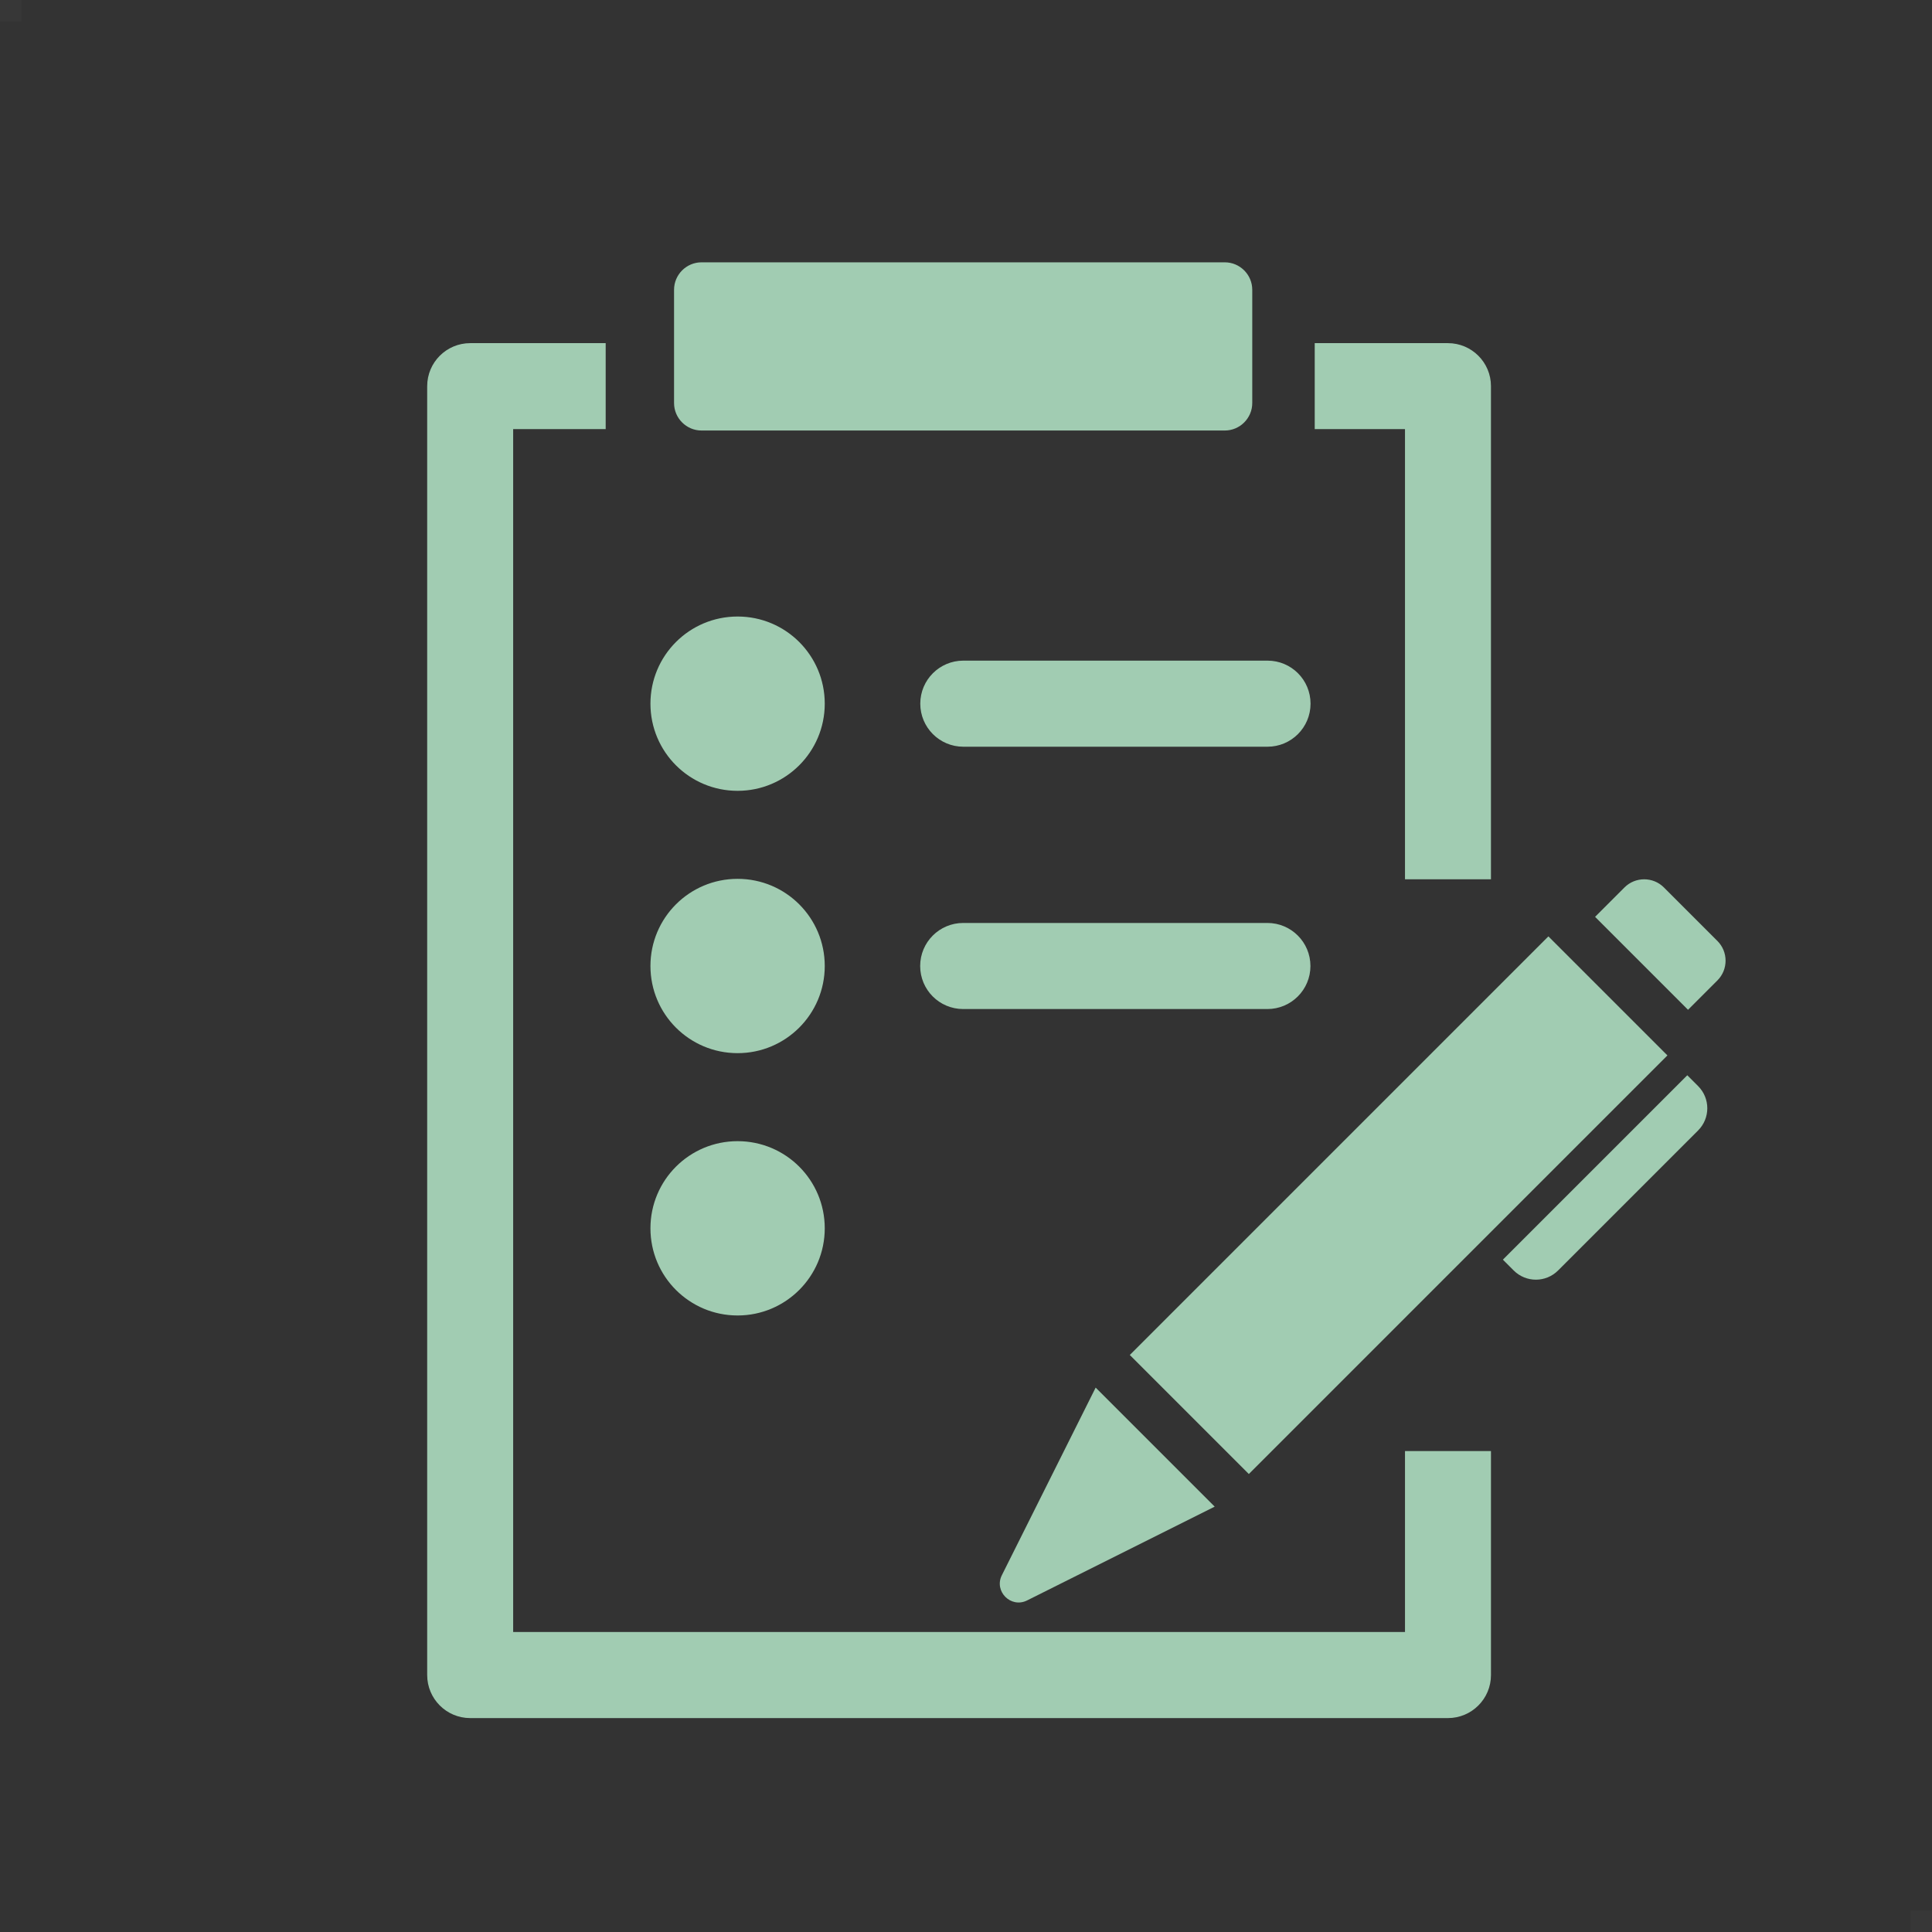 <?xml version="1.0" encoding="UTF-8"?><svg id="_レイヤー_2" xmlns="http://www.w3.org/2000/svg" viewBox="0 0 180 180"><rect x="0" y="0" width="180" height="180" fill="#333333" stroke="none"/><defs><style>.cls-1{fill:#fff;opacity:.02;}.cls-1,.cls-2{stroke-width:0px;}.cls-2{fill:#a1ccb2;}</style></defs><g id="_レイヤー_1-2"><rect class="cls-1" x="178" y="178" width="2" height="2"/><rect class="cls-1" width="2" height="2"/><path class="cls-2" d="m130.89,39.98h-8.4v-8.01h12.41c2.21,0,4.01,1.79,4.01,4.01v45.94h-8.01v-41.93Zm-45.15,25.58c0,2.21,1.79,4.01,4.01,4.01h28.34c2.21,0,4.01-1.79,4.01-4.01s-1.79-4.01-4.01-4.01h-28.34c-2.21,0-4.01,1.79-4.01,4.01Zm69.61,32.77l-11.09-11.09-39,39,11.09,11.09,39-39Zm-59.66,50.78l17.48-8.74-11.09-11.09-8.74,17.48c-.75,1.5.84,3.1,2.35,2.35Zm26.4-59.11c0-2.21-1.79-4.01-4.01-4.01h-28.34c-2.21,0-4.01,1.79-4.01,4.01s1.79,4.01,4.01,4.01h28.34c2.21,0,4.01-1.79,4.01-4.01Zm-56.73-49.89h48.75c1.41,0,2.56-1.15,2.56-2.56v-10.55c0-1.41-1.15-2.56-2.56-2.56h-48.75c-1.41,0-2.56,1.15-2.56,2.56v10.55c0,1.41,1.15,2.56,2.56,2.56Zm65.52,111.94H47.81V39.98h8.62v-8.01h-12.62c-2.21,0-4.01,1.79-4.01,4.01v120.08c0,2.21,1.79,4.01,4.01,4.01h91.09c2.21,0,4.01-1.79,4.01-4.01v-20.87h-8.01v16.86Zm-62.16-78.37c4.48,0,8.12-3.63,8.12-8.12s-3.63-8.12-8.12-8.12-8.12,3.63-8.12,8.12,3.63,8.12,8.12,8.12Zm91.29,13.99l-4.99-4.99c-1.01-1.01-2.66-1.01-3.67,0l-2.74,2.74,8.66,8.66,2.74-2.74c1.01-1.01,1.01-2.66,0-3.67Zm-2.81,12.51l-17.18,17.18,1.01,1.01c1.14,1.14,2.99,1.14,4.13,0l13.05-13.05c1.14-1.14,1.14-2.99,0-4.13l-1.01-1.01Zm-88.48,22.38c4.48,0,8.12-3.63,8.12-8.12s-3.63-8.12-8.12-8.12-8.12,3.63-8.12,8.12,3.63,8.12,8.12,8.12Zm0-24.44c4.48,0,8.12-3.63,8.12-8.12s-3.63-8.12-8.12-8.12-8.12,3.63-8.12,8.12,3.63,8.12,8.12,8.12Z"/></g></svg>